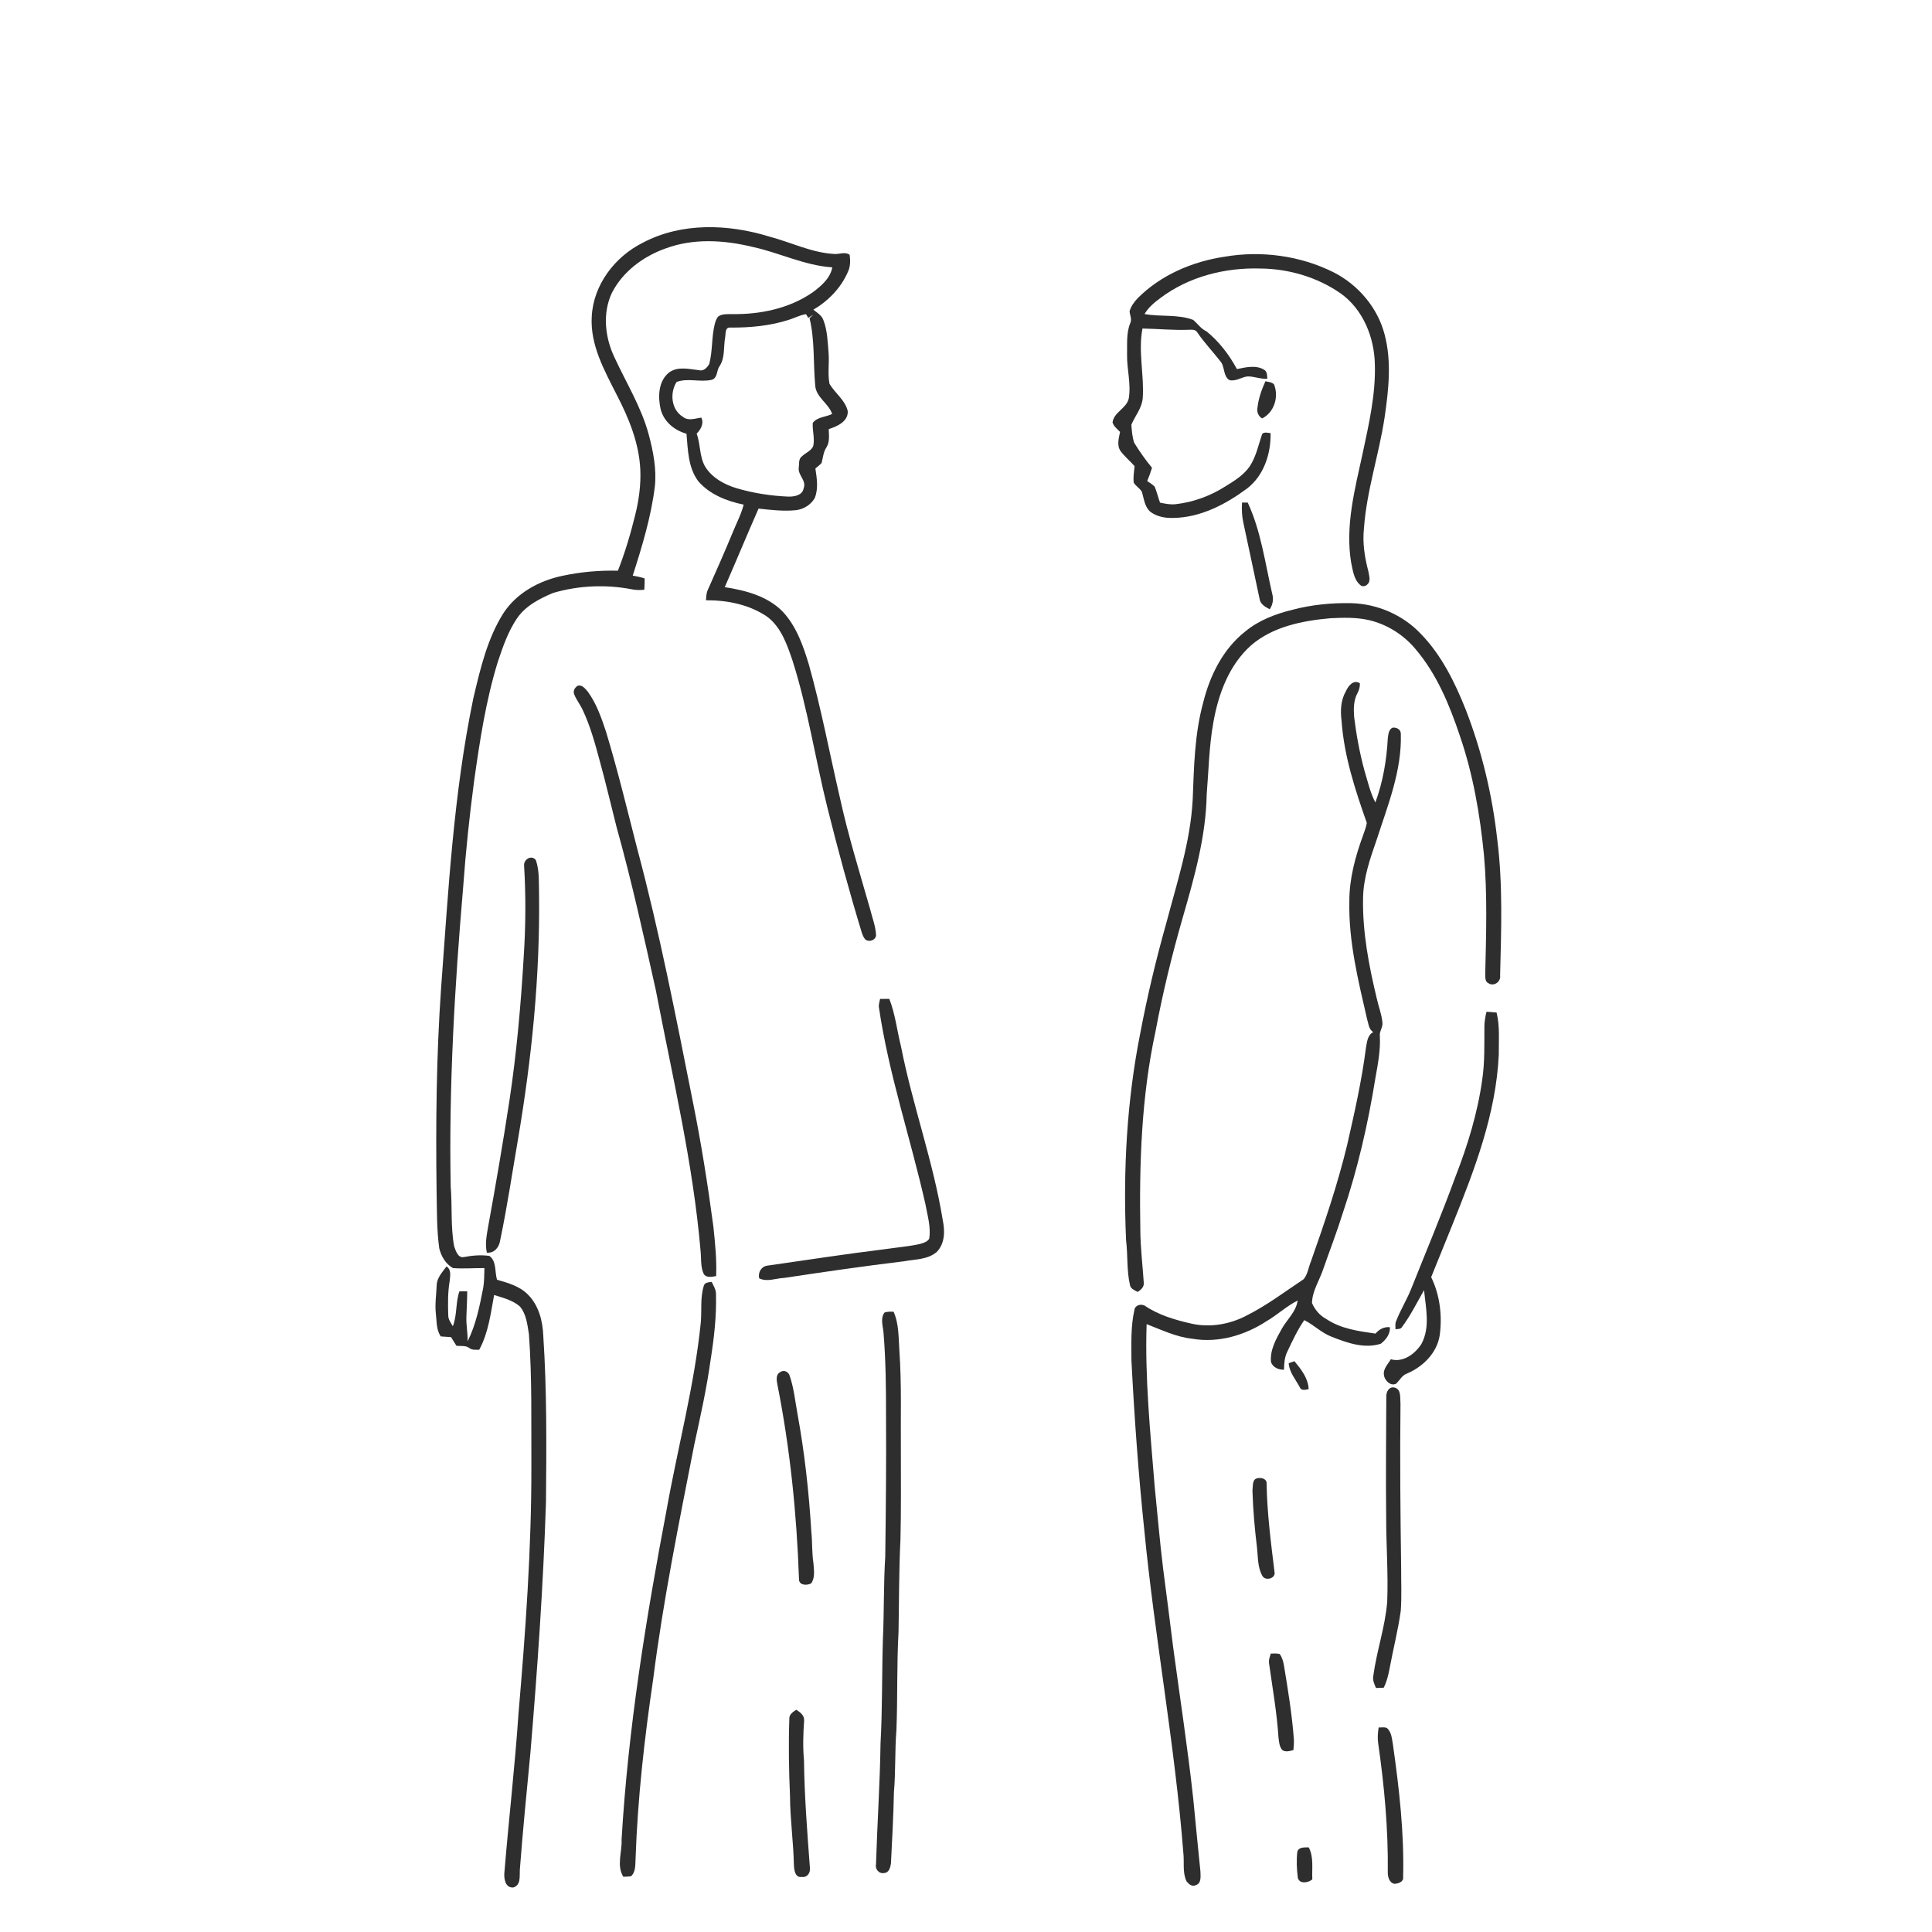 <ns0:svg xmlns:ns0="http://www.w3.org/2000/svg" width="1024pt" height="1024pt" viewBox="0 0 1024 1024" version="1.1">
<ns0:g id="#ffffffff">
<ns0:path fill="#ffffff" opacity="0" d=" M 0.00 0.00 L 1024.00 0.00 L 1024.00 1024.00 L 0.00 1024.00 L 0.00 0.00 M 340.70 128.65 C 325.85 136.05 314.37 151.10 313.63 167.99 C 312.80 182.88 320.31 196.28 326.80 209.12 C 333.27 221.51 338.73 234.84 339.38 248.96 C 339.73 257.04 338.61 265.12 336.67 272.96 C 334.21 282.97 331.27 292.88 327.51 302.48 C 317.61 302.24 307.70 303.14 298.02 305.21 C 285.73 307.80 273.89 314.24 266.87 324.91 C 258.23 338.57 254.55 354.55 250.88 370.09 C 240.38 420.63 237.61 472.31 233.79 523.65 C 231.27 559.71 230.92 595.87 231.41 632.01 C 231.60 641.87 231.46 651.78 232.81 661.58 C 233.78 665.78 236.25 669.98 240.10 672.12 C 245.64 672.53 251.20 672.08 256.76 672.12 C 256.62 675.59 256.71 679.09 256.13 682.53 C 254.21 692.23 252.31 702.06 247.82 710.96 C 248.01 706.62 247.00 702.34 247.20 698.00 C 247.34 693.48 247.62 688.96 247.64 684.43 C 246.61 684.43 244.54 684.42 243.51 684.41 C 241.41 690.40 242.35 696.99 240.02 702.93 C 238.95 701.11 237.52 699.31 237.58 697.10 C 237.39 691.07 237.31 684.98 238.33 679.02 C 238.57 676.33 239.35 672.98 236.67 671.23 C 234.50 674.19 231.63 677.17 231.46 681.06 C 231.27 686.04 230.48 691.03 230.99 696.03 C 231.52 700.18 231.13 704.70 233.62 708.33 C 235.43 708.46 237.25 708.59 239.06 708.71 C 239.99 710.23 240.94 711.76 241.91 713.27 C 244.20 713.58 246.77 712.99 248.75 714.47 C 250.24 715.68 252.20 715.34 253.99 715.41 C 258.84 706.49 260.09 696.22 261.89 686.37 C 266.61 687.87 271.72 689.11 275.54 692.45 C 278.96 696.44 279.49 702.01 280.33 707.01 C 282.05 730.29 281.52 753.66 281.64 776.99 C 281.73 820.87 278.54 864.65 274.81 908.33 C 272.91 936.27 269.67 964.10 267.38 992.00 C 266.98 995.26 267.55 1000.62 271.97 1000.42 C 276.21 999.27 275.32 994.38 275.52 991.06 C 277.09 970.35 279.15 949.67 281.13 928.99 C 284.84 884.72 287.96 840.40 289.38 796.00 C 289.64 766.65 289.88 737.26 287.95 707.97 C 287.67 700.11 285.52 691.88 279.83 686.16 C 275.46 681.70 269.26 679.97 263.44 678.29 C 262.14 674.14 263.31 668.49 259.38 665.66 C 254.91 665.02 250.29 665.42 245.87 666.26 C 242.73 666.93 241.55 662.93 240.72 660.62 C 238.77 650.20 239.77 639.51 238.88 628.99 C 237.86 575.92 240.97 522.88 245.50 470.04 C 246.85 451.29 248.81 432.60 251.29 413.97 C 254.28 392.72 257.50 371.38 263.84 350.83 C 266.48 342.92 269.24 334.88 273.91 327.90 C 278.42 321.17 285.89 317.32 293.15 314.27 C 306.67 310.31 321.16 309.67 334.99 312.37 C 337.13 312.79 339.33 312.79 341.50 312.58 C 341.63 310.57 341.70 308.56 341.67 306.56 C 339.60 305.91 337.48 305.47 335.36 305.08 C 340.32 289.67 345.07 274.04 347.08 257.91 C 348.08 248.59 346.22 239.24 343.83 230.27 C 339.92 215.80 331.94 202.97 325.71 189.47 C 320.66 178.96 319.23 166.05 324.29 155.29 C 330.06 143.94 340.98 135.85 352.81 131.67 C 367.61 126.18 383.96 127.21 399.05 130.91 C 413.22 133.98 426.49 140.75 441.13 141.70 C 440.11 147.47 435.29 151.54 430.84 154.88 C 418.41 163.53 402.88 166.73 387.93 166.48 C 385.51 166.57 382.85 166.24 380.75 167.70 C 379.69 168.74 379.29 170.23 378.87 171.60 C 377.09 178.58 377.75 185.93 375.93 192.90 C 374.87 194.78 372.91 196.90 370.51 196.21 C 365.22 195.64 359.13 193.97 354.49 197.53 C 348.90 202.10 348.66 210.36 350.15 216.86 C 351.80 223.46 357.46 228.14 363.85 229.87 C 364.60 238.44 364.70 247.73 370.03 254.97 C 376.09 262.07 385.21 265.63 394.15 267.46 C 392.93 272.38 390.54 276.88 388.63 281.54 C 384.29 292.04 379.72 302.45 375.08 312.82 C 374.34 314.49 374.34 316.35 374.17 318.15 C 385.59 318.08 397.40 320.45 406.90 327.07 C 414.10 332.69 417.17 341.67 420.01 350.00 C 428.18 375.59 432.10 402.24 438.59 428.26 C 444.11 450.35 450.07 472.33 456.71 494.12 C 457.19 495.56 457.72 497.08 458.88 498.15 C 460.87 499.34 463.87 498.37 464.33 495.93 C 464.19 491.04 462.30 486.45 461.15 481.75 C 455.59 462.26 449.56 442.87 445.22 423.06 C 439.74 399.45 435.27 375.60 428.73 352.25 C 425.70 342.26 422.13 331.93 414.85 324.18 C 406.82 315.93 395.14 312.91 384.13 311.20 C 390.20 297.37 395.95 283.39 402.05 269.57 C 408.65 270.29 415.32 271.08 421.96 270.39 C 426.00 269.90 429.83 267.51 431.84 263.96 C 433.85 258.95 432.94 253.47 432.17 248.31 C 433.29 247.37 434.49 246.48 435.47 245.37 C 436.20 242.55 436.40 239.55 438.07 237.05 C 439.89 234.15 439.31 230.66 439.25 227.43 C 443.67 226.00 449.48 223.53 449.34 218.01 C 448.07 212.03 442.53 208.46 439.64 203.38 C 438.63 198.09 439.58 192.64 439.18 187.28 C 438.66 181.31 438.59 175.15 436.35 169.50 C 435.41 167.06 433.06 165.70 431.10 164.16 C 438.96 159.52 445.72 152.64 449.36 144.19 C 450.76 141.38 450.77 138.12 450.34 135.08 C 447.97 133.21 444.72 134.91 441.98 134.60 C 430.01 133.89 419.10 128.37 407.65 125.36 C 385.94 118.69 361.22 117.79 340.70 128.65 M 648.95 136.08 C 631.96 138.63 615.27 145.75 603.02 158.02 C 601.14 160.02 599.43 162.31 598.70 164.99 C 598.84 167.08 600.08 169.22 599.06 171.26 C 596.89 176.57 597.50 182.39 597.37 187.99 C 597.23 195.76 599.60 203.53 598.25 211.28 C 596.97 216.57 590.38 218.42 589.67 223.89 C 590.30 226.02 592.18 227.38 593.65 228.93 C 593.01 232.28 591.80 236.04 593.96 239.14 C 596.15 242.01 598.94 244.36 601.35 247.05 C 601.07 249.97 600.53 252.93 600.91 255.87 C 602.07 257.67 604.08 258.76 605.18 260.60 C 606.34 264.26 606.62 268.62 609.74 271.28 C 613.21 273.89 617.73 274.67 621.99 274.52 C 636.38 274.26 649.62 267.34 660.94 258.94 C 669.88 252.12 673.64 240.49 673.44 229.58 C 671.97 229.44 670.27 228.83 669.02 229.92 C 666.99 235.75 665.81 242.01 662.34 247.23 C 659.13 251.82 654.32 254.83 649.63 257.69 C 641.63 262.84 632.46 266.20 623.00 267.24 C 620.24 267.54 617.51 266.95 614.84 266.41 C 613.80 263.61 613.15 260.69 612.01 257.95 C 610.86 256.73 609.38 255.91 608.04 254.96 C 608.99 252.66 609.87 250.33 610.59 247.94 C 607.13 243.75 603.99 239.31 601.15 234.68 C 600.11 231.62 599.87 228.30 599.65 225.08 C 601.65 220.38 605.29 216.23 605.68 210.92 C 606.50 198.64 603.18 186.37 605.54 174.13 C 613.72 174.26 621.89 175.11 630.09 174.78 C 631.71 174.73 633.77 174.54 634.66 176.28 C 638.29 181.59 642.72 186.26 646.68 191.31 C 649.38 194.20 648.06 199.18 651.59 201.45 C 654.92 202.29 657.82 199.99 661.00 199.53 C 664.62 199.35 668.07 201.04 671.72 200.74 C 671.54 199.07 671.74 197.00 670.07 196.00 C 665.71 193.32 660.27 194.65 655.60 195.63 C 651.51 188.06 646.17 181.03 639.46 175.62 C 636.51 174.28 634.77 171.54 632.38 169.54 C 624.13 166.43 615.16 168.04 606.63 166.44 C 608.68 162.96 611.78 160.34 614.99 157.99 C 630.05 146.61 649.29 141.76 667.99 142.32 C 683.02 142.45 698.13 146.87 710.51 155.47 C 722.43 163.91 728.40 178.74 728.70 193.01 C 729.20 209.03 725.54 224.75 722.23 240.31 C 718.14 259.15 712.97 278.44 716.08 297.85 C 717.02 302.09 717.44 307.04 720.95 310.06 C 721.94 311.09 723.83 310.80 724.71 309.75 C 726.73 308.05 725.60 305.13 725.29 302.94 C 723.31 295.48 722.08 287.69 722.93 279.97 C 724.36 259.95 730.94 240.80 733.90 221.02 C 735.99 206.62 737.66 191.66 733.90 177.39 C 730.23 163.08 719.85 150.91 706.74 144.28 C 689.01 135.45 668.43 132.73 648.95 136.08 M 666.50 216.00 C 666.02 218.33 666.90 220.54 668.96 221.78 C 675.43 218.51 677.89 210.29 675.27 203.73 C 674.06 202.49 672.27 202.43 670.69 202.08 C 668.70 206.50 667.03 211.15 666.50 216.00 M 658.31 266.36 C 658.07 269.91 658.22 273.50 658.99 276.99 C 661.83 290.52 664.83 304.02 667.63 317.55 C 668.08 320.34 670.73 321.74 672.99 322.92 C 674.64 320.46 675.12 317.51 674.29 314.67 C 670.53 298.46 668.39 281.59 661.32 266.37 C 660.31 266.36 659.31 266.36 658.31 266.36 M 685.06 323.18 C 676.03 325.39 667.04 328.80 659.83 334.84 C 648.11 344.13 641.23 358.18 637.70 372.45 C 633.11 389.21 632.83 406.69 632.15 423.93 C 630.94 446.24 623.87 467.59 618.22 489.04 C 612.82 508.21 608.16 527.58 604.46 547.14 C 597.20 583.37 595.22 620.49 596.84 657.36 C 597.83 665.25 597.11 673.32 598.91 681.11 C 599.30 683.18 601.38 683.87 603.02 684.75 C 604.67 683.64 606.39 682.19 606.23 679.99 C 605.62 670.68 604.46 661.38 604.40 652.03 C 603.80 616.78 604.95 581.26 612.44 546.70 C 616.23 526.41 621.11 506.33 626.83 486.50 C 632.99 465.09 639.20 443.37 639.58 420.92 C 640.63 408.23 640.83 395.44 643.11 382.87 C 645.76 367.84 651.41 352.47 663.07 342.07 C 674.62 332.10 690.23 329.01 705.01 327.69 C 711.86 327.35 718.84 327.12 725.57 328.67 C 735.12 330.90 743.82 336.37 750.12 343.87 C 761.53 357.21 768.31 373.71 773.82 390.19 C 780.77 410.45 784.41 431.67 786.51 452.94 C 788.40 473.92 787.69 495.04 787.21 516.07 C 787.32 517.83 786.91 520.25 788.91 521.13 C 791.70 523.03 795.61 520.37 795.09 517.05 C 795.68 493.06 796.60 468.94 793.59 445.07 C 790.97 421.50 785.46 398.23 776.87 376.12 C 771.11 361.63 764.03 347.23 753.06 335.94 C 743.54 325.86 729.86 320.00 716.04 319.69 C 705.62 319.48 695.15 320.53 685.06 323.18 M 713.37 366.33 C 710.61 371.06 710.36 376.72 711.06 382.03 C 712.35 400.70 718.26 418.62 724.44 436.16 C 724.11 438.34 723.24 440.39 722.55 442.48 C 718.37 453.85 715.10 465.80 715.18 478.00 C 714.76 498.97 719.83 519.51 724.50 539.81 C 725.30 542.32 725.35 545.53 727.88 547.03 C 724.82 548.56 724.55 552.23 724.00 555.22 C 721.79 572.66 717.89 589.83 713.99 606.96 C 708.92 627.95 701.94 648.42 694.76 668.76 C 693.50 671.81 693.13 675.43 690.97 677.99 C 681.12 684.53 671.64 691.76 661.05 697.09 C 652.01 701.94 641.30 703.82 631.24 701.50 C 622.70 699.55 614.04 697.00 606.73 692.03 C 604.69 690.90 601.51 691.80 601.24 694.39 C 599.28 703.10 599.66 712.13 599.68 721.00 C 601.23 751.07 603.37 781.13 606.51 811.09 C 612.05 868.22 622.74 924.76 627.19 982.01 C 627.78 987.02 626.63 992.40 628.89 997.13 C 630.00 998.54 631.85 1000.24 633.76 999.16 C 636.86 998.31 636.30 994.47 636.26 991.99 C 634.89 979.09 633.73 966.17 632.43 953.26 C 629.52 926.50 625.40 899.90 621.82 873.23 C 620.04 859.21 618.31 845.18 616.45 831.17 C 614.67 816.75 613.48 802.26 612.00 787.81 C 609.70 759.21 606.78 730.55 607.73 701.82 C 615.66 704.85 623.45 708.68 632.01 709.57 C 645.71 711.92 659.78 707.77 671.26 700.27 C 677.00 696.97 681.83 692.28 687.77 689.32 C 686.98 695.27 682.13 699.34 679.33 704.36 C 676.33 709.71 673.03 715.57 673.65 721.93 C 674.69 724.83 677.67 726.03 680.55 725.99 C 680.63 722.70 680.80 719.35 682.32 716.37 C 685.02 710.66 687.68 704.90 691.29 699.70 C 696.30 702.17 700.29 706.33 705.54 708.40 C 713.79 711.66 722.97 715.04 731.85 712.21 C 734.59 710.09 736.89 707.10 736.69 703.46 C 733.62 703.09 730.97 704.57 729.04 706.84 C 720.04 705.54 710.59 704.29 702.89 699.05 C 699.47 697.23 696.92 694.15 695.38 690.64 C 695.51 684.32 699.24 678.83 701.22 672.99 C 704.71 662.95 708.56 653.04 711.72 642.89 C 719.59 619.63 725.10 595.61 728.99 571.38 C 730.30 564.04 731.74 556.63 731.35 549.14 C 731.01 546.62 733.02 544.52 732.72 542.01 C 732.33 537.56 730.60 533.37 729.67 529.03 C 725.51 511.67 722.10 493.92 722.45 476.00 C 722.61 465.24 726.22 454.96 729.72 444.91 C 735.59 426.74 743.05 408.44 742.47 389.00 C 742.52 386.61 740.22 385.41 738.09 385.68 C 735.99 386.63 735.88 389.23 735.57 391.21 C 734.96 402.80 733.00 414.41 728.97 425.32 C 726.19 420.02 724.94 414.14 723.19 408.47 C 720.68 399.14 718.89 389.61 717.72 380.03 C 717.40 375.77 717.39 371.22 719.48 367.38 C 720.38 365.78 720.84 363.98 720.77 362.15 C 717.40 359.98 714.61 363.51 713.37 366.33 M 304.26 367.79 C 305.37 370.81 307.47 373.34 308.83 376.26 C 312.89 384.87 315.41 394.10 317.87 403.27 C 321.07 414.83 323.77 426.52 326.74 438.15 C 334.73 466.74 341.13 495.74 347.58 524.71 C 356.37 570.65 367.34 616.33 371.32 663.03 C 371.73 667.03 371.24 671.33 372.93 675.09 C 374.26 677.47 377.37 676.72 379.57 676.36 C 379.93 667.53 379.01 658.74 378.09 649.97 C 375.11 627.62 371.56 605.35 367.09 583.26 C 358.23 538.70 349.57 494.06 337.83 450.16 C 332.46 429.31 327.45 408.35 321.18 387.75 C 318.74 380.38 316.12 372.86 311.50 366.53 C 310.12 365.00 308.49 362.71 306.13 363.49 C 304.70 364.45 303.70 366.01 304.26 367.79 M 277.79 458.99 C 278.76 474.97 278.63 491.04 277.58 507.02 C 276.09 532.43 273.84 557.81 270.06 583.00 C 266.63 605.53 262.76 627.99 258.68 650.42 C 257.91 654.87 257.02 659.42 258.04 663.92 C 262.09 664.35 264.66 660.92 265.13 657.26 C 268.84 639.56 271.47 621.66 274.55 603.85 C 281.82 560.97 286.25 517.53 285.71 474.00 C 285.53 467.94 286.02 461.68 284.01 455.85 C 281.64 452.84 277.35 455.59 277.79 458.99 M 466.47 529.44 C 466.21 530.89 465.63 532.36 465.84 533.87 C 471.02 569.34 482.65 603.39 490.50 638.28 C 491.59 644.30 493.49 650.40 492.49 656.58 C 491.45 658.26 489.35 658.81 487.58 659.34 C 481.57 660.66 475.42 661.15 469.34 662.05 C 448.52 664.59 427.79 667.81 407.03 670.77 C 403.59 671.07 401.67 674.29 402.36 677.52 C 406.57 679.65 411.20 677.48 415.60 677.32 C 436.75 674.14 457.92 671.07 479.16 668.50 C 485.02 667.41 491.72 667.68 496.49 663.55 C 500.80 659.20 500.89 652.57 499.72 646.93 C 494.65 615.61 483.62 585.66 477.53 554.56 C 475.42 546.19 474.53 537.50 471.35 529.43 C 469.72 529.40 468.09 529.40 466.47 529.44 M 787.87 536.26 C 787.28 538.81 786.75 541.41 786.76 544.04 C 786.68 553.46 787.02 562.94 785.60 572.29 C 783.17 589.90 777.90 607.00 771.47 623.54 C 764.10 643.75 755.74 663.57 747.78 683.55 C 745.47 689.19 742.23 694.39 740.03 700.08 C 739.36 701.47 739.63 703.03 739.63 704.53 C 740.87 704.34 742.44 704.61 743.13 703.28 C 747.67 697.21 751.01 690.36 754.78 683.81 C 755.70 693.25 758.15 703.50 753.38 712.34 C 750.01 717.59 743.69 722.30 737.16 720.44 C 735.63 723.09 732.89 725.61 733.55 728.95 C 733.91 731.76 737.20 734.98 740.11 733.30 C 741.92 731.44 743.18 728.88 745.79 727.98 C 754.21 724.38 761.60 717.13 763.07 707.79 C 764.50 697.38 763.18 686.41 758.55 676.91 C 762.30 667.55 766.10 658.21 769.91 648.87 C 781.51 620.05 792.94 590.39 794.38 559.00 C 794.33 551.56 795.02 543.98 793.22 536.68 C 791.43 536.49 789.64 536.35 787.87 536.26 M 372.95 681.77 C 371.06 688.00 372.03 694.62 371.43 701.02 C 368.04 734.46 359.25 767.01 353.35 800.03 C 342.36 857.89 332.91 916.19 329.45 975.03 C 329.80 981.55 326.65 988.73 330.37 994.72 C 331.72 994.66 333.08 994.67 334.43 994.48 C 337.08 992.07 336.66 988.21 336.87 984.98 C 337.97 953.12 341.56 921.40 346.21 889.88 C 351.49 848.26 359.88 807.13 367.92 765.98 C 371.16 751.04 374.52 736.11 376.61 720.96 C 378.44 709.39 379.82 697.69 379.48 685.95 C 379.56 683.56 378.18 681.52 377.22 679.43 C 375.50 679.66 373.36 679.65 372.95 681.77 M 468.76 695.72 C 466.49 698.87 468.02 702.94 468.29 706.47 C 469.48 720.94 469.63 735.48 469.61 750.00 C 469.78 775.00 469.53 800.01 469.20 825.01 C 468.28 839.67 468.63 854.38 467.95 869.05 C 467.39 887.36 467.72 905.70 466.70 923.99 C 466.40 945.37 464.95 966.69 464.30 988.06 C 463.67 990.72 466.03 993.38 468.78 992.72 C 471.24 992.54 471.95 989.61 472.23 987.60 C 472.83 975.07 473.56 962.54 473.79 950.00 C 474.76 939.02 474.24 927.98 475.12 917.00 C 475.81 899.67 475.26 882.31 476.24 865.00 C 476.54 848.66 476.44 832.31 477.26 816.00 C 477.65 800.33 477.46 784.66 477.48 769.00 C 477.31 751.34 477.94 733.66 476.70 716.03 C 476.22 709.06 476.52 701.73 473.61 695.22 C 471.98 695.24 470.29 695.09 468.76 695.72 M 683.03 722.53 C 683.36 727.32 686.69 731.13 688.89 735.21 C 689.62 737.32 691.99 736.57 693.62 736.28 C 693.35 730.41 689.63 725.78 686.08 721.46 C 685.32 721.72 683.80 722.26 683.03 722.53 M 413.47 727.31 C 411.20 728.41 411.56 731.52 411.99 733.61 C 418.75 767.60 422.26 802.17 423.48 836.78 C 423.29 840.32 427.65 840.49 429.97 839.20 C 432.16 836.03 431.36 832.02 431.13 828.45 C 430.29 822.93 430.60 817.33 430.02 811.79 C 428.75 790.77 426.43 769.79 422.63 749.06 C 421.43 742.45 420.75 735.67 418.58 729.28 C 417.99 727.08 415.40 725.75 413.47 727.31 M 734.77 740.03 C 734.70 761.35 734.45 782.67 734.70 804.00 C 734.68 819.00 735.85 833.99 735.25 849.00 C 734.17 862.28 729.68 874.97 727.89 888.15 C 727.39 890.43 728.42 892.62 729.31 894.67 C 730.67 894.62 732.03 894.58 733.40 894.52 C 734.96 891.44 735.79 888.07 736.44 884.71 C 738.33 874.41 740.96 864.26 742.42 853.89 C 743.00 846.27 742.60 838.63 742.64 831.00 C 742.23 801.99 741.96 772.98 742.29 743.97 C 742.01 741.01 742.84 736.13 738.94 735.40 C 736.19 734.87 734.75 737.69 734.77 740.03 M 666.50 783.50 C 663.55 783.95 664.17 787.74 663.82 789.93 C 664.13 800.08 665.01 810.23 666.24 820.31 C 666.81 825.25 666.50 830.59 668.99 835.06 C 670.37 838.20 676.42 836.74 675.50 833.05 C 673.61 817.52 671.58 801.95 671.33 786.29 C 671.45 783.76 668.48 783.00 666.50 783.50 M 673.55 876.42 C 673.00 878.20 672.27 880.02 672.68 881.93 C 674.47 894.86 676.78 907.73 677.61 920.77 C 677.92 923.07 678.01 925.66 679.60 927.52 C 681.41 928.83 683.58 928.07 685.54 927.57 C 685.71 925.72 685.87 923.86 685.79 922.01 C 684.81 908.79 682.67 895.71 680.51 882.64 C 680.14 880.51 679.53 878.37 678.22 876.62 C 676.68 876.27 675.10 876.40 673.55 876.42 M 418.36 911.18 C 417.89 924.77 418.13 938.39 418.72 951.97 C 418.78 964.26 420.56 976.46 420.79 988.74 C 420.95 991.30 421.47 995.41 425.00 994.80 C 427.81 995.29 429.57 992.65 429.28 990.09 C 427.85 971.08 426.37 952.07 426.13 932.99 C 425.47 925.99 425.72 918.95 426.20 911.95 C 426.37 909.20 424.11 907.48 422.03 906.21 C 420.24 907.37 418.14 908.73 418.36 911.18 M 730.71 915.60 C 730.28 918.32 730.06 921.10 730.45 923.86 C 733.70 946.42 735.81 969.21 735.56 992.01 C 735.48 994.55 736.17 997.82 739.07 998.47 C 741.11 998.33 744.02 997.49 743.69 994.90 C 744.29 971.48 741.60 948.12 738.33 924.97 C 737.74 921.85 737.68 918.18 735.13 915.92 C 733.78 915.21 732.16 915.69 730.71 915.60 M 687.61 981.49 C 687.08 986.05 687.30 990.74 687.88 995.29 C 688.78 998.76 693.42 997.93 695.56 996.11 C 695.26 990.45 696.41 984.38 693.68 979.17 C 691.52 979.20 688.31 978.82 687.61 981.49 Z" />
<ns0:path fill="#ffffff" opacity="0" d=" M 418.40 169.41 C 421.34 168.48 424.12 166.96 427.20 166.52 C 427.49 167.00 428.09 167.98 428.39 168.47 C 429.28 167.90 430.20 167.34 431.10 166.77 C 430.42 167.39 429.74 168.01 429.07 168.63 C 431.91 180.28 430.99 192.35 432.07 204.18 C 432.41 210.60 439.18 213.69 441.06 219.43 C 437.70 221.04 433.11 220.99 430.78 224.14 C 430.51 228.22 431.92 232.31 431.05 236.37 C 429.95 239.05 426.89 240.01 424.94 241.95 C 423.11 243.34 423.67 245.97 423.35 247.97 C 422.85 251.88 427.60 254.76 425.95 258.77 C 425.33 262.52 421.19 263.23 418.04 263.22 C 408.64 262.84 399.26 261.40 390.24 258.72 C 383.72 256.71 377.27 253.17 373.66 247.17 C 370.66 241.85 371.33 235.45 369.25 229.83 C 371.47 227.54 373.21 224.54 371.73 221.35 C 368.47 221.72 364.84 223.31 361.96 220.93 C 355.74 217.16 354.93 208.31 358.58 202.47 C 364.48 200.18 371.22 202.77 377.37 201.28 C 380.41 200.20 379.75 196.44 381.31 194.17 C 384.43 189.63 383.39 183.85 384.37 178.68 C 384.68 176.91 384.23 173.45 386.93 173.62 C 397.54 173.70 408.27 172.74 418.40 169.41 Z" />
</ns0:g>
<ns0:g id="#2e2e2eff">
<ns0:path fill="#2e2e2e" opacity="1.00" d=" M 340.70 128.65 C 361.22 117.79 385.94 118.69 407.65 125.36 C 419.10 128.37 430.01 133.89 441.98 134.60 C 444.72 134.91 447.97 133.21 450.34 135.08 C 450.77 138.12 450.76 141.38 449.36 144.19 C 445.72 152.64 438.96 159.52 431.10 164.16 C 433.06 165.70 435.41 167.06 436.35 169.50 C 438.59 175.15 438.66 181.31 439.18 187.28 C 439.58 192.64 438.63 198.09 439.64 203.38 C 442.53 208.46 448.07 212.03 449.34 218.01 C 449.48 223.53 443.67 226.00 439.25 227.43 C 439.31 230.66 439.89 234.15 438.07 237.05 C 436.40 239.55 436.20 242.55 435.47 245.37 C 434.49 246.48 433.29 247.37 432.17 248.31 C 432.94 253.47 433.85 258.95 431.84 263.96 C 429.83 267.51 426.00 269.90 421.96 270.39 C 415.32 271.08 408.65 270.29 402.05 269.57 C 395.95 283.39 390.20 297.37 384.13 311.20 C 395.14 312.91 406.82 315.93 414.85 324.18 C 422.13 331.93 425.70 342.26 428.73 352.25 C 435.27 375.60 439.74 399.45 445.22 423.06 C 449.56 442.87 455.59 462.26 461.15 481.75 C 462.30 486.45 464.19 491.04 464.33 495.93 C 463.87 498.37 460.87 499.34 458.88 498.15 C 457.72 497.08 457.19 495.56 456.71 494.12 C 450.07 472.33 444.11 450.35 438.59 428.26 C 432.10 402.24 428.18 375.59 420.01 350.00 C 417.17 341.67 414.10 332.69 406.90 327.07 C 397.40 320.45 385.59 318.08 374.17 318.15 C 374.34 316.35 374.34 314.49 375.08 312.82 C 379.72 302.45 384.29 292.04 388.63 281.54 C 390.54 276.88 392.93 272.38 394.15 267.46 C 385.21 265.63 376.09 262.07 370.03 254.97 C 364.70 247.73 364.60 238.44 363.85 229.87 C 357.46 228.14 351.80 223.46 350.15 216.86 C 348.66 210.36 348.90 202.10 354.49 197.53 C 359.13 193.97 365.22 195.64 370.51 196.21 C 372.91 196.90 374.87 194.78 375.93 192.90 C 377.75 185.93 377.09 178.58 378.87 171.60 C 379.29 170.23 379.69 168.74 380.75 167.70 C 382.85 166.24 385.51 166.57 387.93 166.48 C 402.88 166.73 418.41 163.53 430.84 154.88 C 435.29 151.54 440.11 147.47 441.13 141.70 C 426.49 140.75 413.22 133.98 399.05 130.91 C 383.96 127.21 367.61 126.18 352.81 131.67 C 340.98 135.85 330.06 143.94 324.29 155.29 C 319.23 166.05 320.66 178.96 325.71 189.47 C 331.94 202.97 339.92 215.80 343.83 230.27 C 346.22 239.24 348.08 248.59 347.08 257.91 C 345.07 274.04 340.32 289.67 335.36 305.08 C 337.48 305.47 339.60 305.91 341.67 306.56 C 341.70 308.56 341.63 310.57 341.50 312.58 C 339.33 312.79 337.13 312.79 334.99 312.37 C 321.16 309.67 306.67 310.31 293.15 314.27 C 285.89 317.32 278.42 321.17 273.91 327.90 C 269.24 334.88 266.48 342.92 263.84 350.83 C 257.50 371.38 254.28 392.72 251.29 413.97 C 248.81 432.60 246.85 451.29 245.50 470.04 C 240.97 522.88 237.86 575.92 238.88 628.99 C 239.77 639.51 238.77 650.20 240.72 660.62 C 241.55 662.93 242.73 666.93 245.87 666.26 C 250.29 665.42 254.91 665.02 259.38 665.66 C 263.31 668.49 262.14 674.14 263.44 678.29 C 269.26 679.97 275.46 681.70 279.83 686.16 C 285.52 691.88 287.67 700.11 287.95 707.97 C 289.88 737.26 289.64 766.65 289.38 796.00 C 287.96 840.40 284.84 884.72 281.13 928.99 C 279.15 949.67 277.09 970.35 275.52 991.06 C 275.32 994.38 276.21 999.27 271.97 1000.42 C 267.55 1000.62 266.98 995.26 267.38 992.00 C 269.67 964.10 272.91 936.27 274.81 908.33 C 278.54 864.65 281.73 820.87 281.64 776.99 C 281.52 753.66 282.05 730.29 280.33 707.01 C 279.49 702.01 278.96 696.44 275.54 692.45 C 271.72 689.11 266.61 687.87 261.89 686.37 C 260.09 696.22 258.84 706.49 253.99 715.41 C 252.20 715.34 250.24 715.68 248.75 714.47 C 246.77 712.99 244.20 713.58 241.91 713.27 C 240.94 711.76 239.99 710.23 239.06 708.71 C 237.25 708.59 235.43 708.46 233.62 708.33 C 231.13 704.70 231.52 700.18 230.99 696.03 C 230.48 691.03 231.27 686.04 231.46 681.06 C 231.63 677.17 234.50 674.19 236.67 671.23 C 239.35 672.98 238.57 676.33 238.33 679.02 C 237.31 684.98 237.39 691.07 237.58 697.10 C 237.52 699.31 238.95 701.11 240.02 702.93 C 242.35 696.99 241.41 690.40 243.51 684.41 C 244.54 684.42 246.61 684.43 247.64 684.43 C 247.62 688.96 247.34 693.48 247.20 698.00 C 247.00 702.34 248.01 706.62 247.82 710.96 C 252.31 702.06 254.21 692.23 256.13 682.53 C 256.71 679.09 256.62 675.59 256.76 672.12 C 251.20 672.08 245.64 672.53 240.10 672.12 C 236.25 669.98 233.78 665.78 232.81 661.58 C 231.46 651.78 231.60 641.87 231.41 632.01 C 230.92 595.87 231.27 559.71 233.79 523.65 C 237.61 472.31 240.38 420.63 250.88 370.09 C 254.55 354.55 258.23 338.57 266.87 324.91 C 273.89 314.24 285.73 307.80 298.02 305.21 C 307.70 303.14 317.61 302.24 327.51 302.48 C 331.27 292.88 334.21 282.97 336.67 272.96 C 338.61 265.12 339.73 257.04 339.38 248.96 C 338.73 234.84 333.27 221.51 326.80 209.12 C 320.31 196.28 312.80 182.88 313.63 167.99 C 314.37 151.10 325.85 136.05 340.70 128.65 M 418.40 169.41 C 408.27 172.74 397.54 173.70 386.93 173.62 C 384.23 173.45 384.68 176.91 384.37 178.68 C 383.39 183.85 384.43 189.63 381.31 194.17 C 379.75 196.44 380.41 200.20 377.37 201.28 C 371.22 202.77 364.48 200.18 358.58 202.47 C 354.93 208.31 355.74 217.16 361.96 220.93 C 364.84 223.31 368.47 221.72 371.73 221.35 C 373.21 224.54 371.47 227.54 369.25 229.83 C 371.33 235.45 370.66 241.85 373.66 247.17 C 377.27 253.17 383.72 256.71 390.24 258.72 C 399.26 261.40 408.64 262.84 418.04 263.22 C 421.19 263.23 425.33 262.52 425.95 258.77 C 427.60 254.76 422.85 251.88 423.35 247.97 C 423.67 245.97 423.11 243.34 424.94 241.95 C 426.89 240.01 429.95 239.05 431.05 236.37 C 431.92 232.31 430.51 228.22 430.78 224.14 C 433.11 220.99 437.70 221.04 441.06 219.43 C 439.18 213.69 432.41 210.60 432.07 204.18 C 430.99 192.35 431.91 180.28 429.07 168.63 C 429.74 168.01 430.42 167.39 431.10 166.77 C 430.20 167.34 429.28 167.90 428.39 168.47 C 428.09 167.98 427.49 167.00 427.20 166.52 C 424.12 166.96 421.34 168.48 418.40 169.41 Z" />
<ns0:path fill="#2e2e2e" opacity="1.00" d=" M 648.95 136.08 C 668.43 132.73 689.01 135.45 706.74 144.28 C 719.85 150.91 730.23 163.08 733.90 177.39 C 737.66 191.66 735.99 206.62 733.90 221.02 C 730.94 240.80 724.36 259.95 722.93 279.97 C 722.08 287.69 723.31 295.48 725.29 302.94 C 725.60 305.13 726.73 308.05 724.71 309.75 C 723.83 310.80 721.94 311.09 720.95 310.06 C 717.44 307.04 717.02 302.09 716.08 297.85 C 712.97 278.44 718.14 259.15 722.23 240.31 C 725.54 224.75 729.20 209.03 728.70 193.01 C 728.40 178.74 722.43 163.91 710.51 155.47 C 698.13 146.87 683.02 142.45 667.99 142.32 C 649.29 141.76 630.05 146.61 614.99 157.99 C 611.78 160.34 608.68 162.96 606.63 166.44 C 615.16 168.04 624.13 166.43 632.38 169.54 C 634.77 171.54 636.51 174.28 639.46 175.62 C 646.17 181.03 651.51 188.06 655.60 195.63 C 660.27 194.65 665.71 193.32 670.07 196.00 C 671.74 197.00 671.54 199.07 671.72 200.74 C 668.07 201.04 664.62 199.35 661.00 199.53 C 657.82 199.99 654.92 202.29 651.59 201.45 C 648.06 199.18 649.38 194.20 646.68 191.31 C 642.72 186.26 638.29 181.59 634.66 176.28 C 633.77 174.54 631.71 174.73 630.09 174.78 C 621.89 175.11 613.72 174.26 605.54 174.13 C 603.18 186.37 606.50 198.64 605.68 210.92 C 605.29 216.23 601.65 220.38 599.65 225.08 C 599.87 228.30 600.11 231.62 601.15 234.68 C 603.99 239.31 607.13 243.75 610.59 247.94 C 609.87 250.33 608.99 252.66 608.04 254.96 C 609.38 255.91 610.86 256.73 612.01 257.95 C 613.15 260.69 613.80 263.61 614.84 266.41 C 617.51 266.95 620.24 267.54 623.00 267.24 C 632.46 266.20 641.63 262.84 649.63 257.69 C 654.32 254.83 659.13 251.82 662.34 247.23 C 665.81 242.01 666.99 235.75 669.02 229.92 C 670.27 228.83 671.97 229.44 673.44 229.58 C 673.64 240.49 669.88 252.12 660.94 258.94 C 649.62 267.34 636.38 274.26 621.99 274.52 C 617.73 274.67 613.21 273.89 609.74 271.28 C 606.62 268.62 606.34 264.26 605.18 260.60 C 604.08 258.76 602.07 257.67 600.91 255.87 C 600.53 252.93 601.07 249.97 601.35 247.05 C 598.94 244.36 596.15 242.01 593.96 239.14 C 591.80 236.04 593.01 232.28 593.65 228.93 C 592.18 227.38 590.30 226.02 589.67 223.89 C 590.38 218.42 596.97 216.57 598.25 211.28 C 599.60 203.53 597.23 195.76 597.37 187.99 C 597.50 182.39 596.89 176.57 599.06 171.26 C 600.08 169.22 598.84 167.08 598.70 164.99 C 599.43 162.31 601.14 160.02 603.02 158.02 C 615.27 145.75 631.96 138.63 648.95 136.08 Z" />
<ns0:path fill="#2e2e2e" opacity="1.00" d=" M 666.50 216.00 C 667.03 211.15 668.70 206.50 670.69 202.08 C 672.27 202.43 674.06 202.49 675.27 203.73 C 677.89 210.29 675.43 218.51 668.96 221.78 C 666.90 220.54 666.02 218.33 666.50 216.00 Z" />
<ns0:path fill="#2e2e2e" opacity="1.00" d=" M 658.31 266.36 C 659.31 266.36 660.31 266.36 661.32 266.37 C 668.39 281.59 670.53 298.46 674.29 314.67 C 675.12 317.51 674.64 320.46 672.99 322.92 C 670.73 321.74 668.08 320.34 667.63 317.55 C 664.83 304.02 661.83 290.52 658.99 276.99 C 658.22 273.50 658.07 269.91 658.31 266.36 Z" />
<ns0:path fill="#2e2e2e" opacity="1.00" d=" M 685.06 323.18 C 695.15 320.53 705.62 319.48 716.04 319.69 C 729.86 320.00 743.54 325.86 753.06 335.94 C 764.03 347.23 771.11 361.63 776.87 376.12 C 785.46 398.23 790.97 421.50 793.59 445.07 C 796.60 468.94 795.68 493.06 795.09 517.05 C 795.61 520.37 791.70 523.03 788.91 521.13 C 786.91 520.25 787.32 517.83 787.21 516.07 C 787.69 495.04 788.40 473.92 786.51 452.94 C 784.41 431.67 780.77 410.45 773.82 390.19 C 768.31 373.71 761.53 357.21 750.12 343.87 C 743.82 336.37 735.12 330.90 725.57 328.67 C 718.84 327.12 711.86 327.35 705.01 327.69 C 690.23 329.01 674.62 332.10 663.07 342.07 C 651.41 352.47 645.76 367.84 643.11 382.87 C 640.83 395.44 640.63 408.23 639.58 420.92 C 639.20 443.37 632.99 465.09 626.83 486.50 C 621.11 506.33 616.23 526.41 612.44 546.70 C 604.95 581.26 603.80 616.78 604.40 652.03 C 604.46 661.38 605.62 670.68 606.23 679.99 C 606.39 682.19 604.67 683.64 603.02 684.75 C 601.38 683.87 599.30 683.18 598.91 681.11 C 597.11 673.32 597.83 665.25 596.84 657.36 C 595.22 620.49 597.20 583.37 604.46 547.14 C 608.16 527.58 612.82 508.21 618.22 489.04 C 623.87 467.59 630.94 446.24 632.15 423.93 C 632.83 406.69 633.11 389.21 637.70 372.45 C 641.23 358.18 648.11 344.13 659.83 334.84 C 667.04 328.80 676.03 325.39 685.06 323.18 Z" />
<ns0:path fill="#2e2e2e" opacity="1.00" d=" M 713.37 366.33 C 714.61 363.51 717.40 359.98 720.77 362.15 C 720.84 363.98 720.38 365.78 719.48 367.38 C 717.39 371.22 717.40 375.77 717.72 380.03 C 718.89 389.61 720.68 399.14 723.19 408.47 C 724.94 414.14 726.19 420.02 728.97 425.32 C 733.00 414.41 734.96 402.80 735.57 391.21 C 735.88 389.23 735.99 386.63 738.09 385.68 C 740.22 385.41 742.52 386.61 742.47 389.00 C 743.05 408.44 735.59 426.74 729.72 444.91 C 726.22 454.96 722.61 465.24 722.45 476.00 C 722.10 493.92 725.51 511.67 729.67 529.03 C 730.60 533.37 732.33 537.56 732.72 542.01 C 733.02 544.52 731.01 546.62 731.35 549.14 C 731.74 556.63 730.30 564.04 728.99 571.38 C 725.10 595.61 719.59 619.63 711.72 642.89 C 708.56 653.04 704.71 662.95 701.22 672.99 C 699.24 678.83 695.51 684.32 695.38 690.64 C 696.92 694.15 699.47 697.23 702.89 699.05 C 710.59 704.29 720.04 705.54 729.04 706.84 C 730.97 704.57 733.62 703.09 736.69 703.46 C 736.89 707.10 734.59 710.09 731.85 712.21 C 722.97 715.04 713.79 711.66 705.54 708.40 C 700.29 706.33 696.30 702.17 691.29 699.70 C 687.68 704.90 685.02 710.66 682.32 716.37 C 680.80 719.35 680.63 722.70 680.55 725.99 C 677.67 726.03 674.69 724.83 673.65 721.93 C 673.03 715.57 676.33 709.71 679.33 704.36 C 682.13 699.34 686.98 695.27 687.77 689.32 C 681.83 692.28 677.00 696.97 671.26 700.27 C 659.78 707.77 645.71 711.92 632.01 709.57 C 623.45 708.68 615.66 704.85 607.73 701.82 C 606.78 730.55 609.70 759.21 612.00 787.81 C 613.48 802.26 614.67 816.75 616.45 831.17 C 618.31 845.18 620.04 859.21 621.82 873.23 C 625.40 899.90 629.52 926.50 632.43 953.26 C 633.73 966.17 634.89 979.09 636.26 991.99 C 636.30 994.47 636.86 998.31 633.76 999.16 C 631.85 1000.24 630.00 998.54 628.89 997.13 C 626.63 992.40 627.78 987.02 627.19 982.01 C 622.74 924.76 612.05 868.22 606.51 811.09 C 603.37 781.13 601.23 751.07 599.68 721.00 C 599.66 712.13 599.28 703.10 601.24 694.39 C 601.51 691.80 604.69 690.90 606.73 692.03 C 614.04 697.00 622.70 699.55 631.24 701.50 C 641.30 703.82 652.01 701.94 661.05 697.09 C 671.64 691.76 681.12 684.53 690.97 677.99 C 693.13 675.43 693.50 671.81 694.76 668.76 C 701.94 648.42 708.92 627.95 713.99 606.96 C 717.89 589.83 721.79 572.66 724.00 555.22 C 724.55 552.23 724.82 548.56 727.88 547.03 C 725.35 545.53 725.30 542.32 724.50 539.81 C 719.83 519.51 714.76 498.97 715.18 478.00 C 715.10 465.80 718.37 453.85 722.55 442.48 C 723.24 440.39 724.11 438.34 724.44 436.16 C 718.26 418.62 712.35 400.70 711.06 382.03 C 710.36 376.72 710.61 371.06 713.37 366.33 Z" />
<ns0:path fill="#2e2e2e" opacity="1.00" d=" M 304.26 367.79 C 303.70 366.01 304.70 364.45 306.13 363.49 C 308.49 362.71 310.12 365.00 311.50 366.53 C 316.12 372.86 318.74 380.38 321.18 387.75 C 327.45 408.35 332.46 429.31 337.83 450.16 C 349.57 494.06 358.23 538.70 367.09 583.26 C 371.56 605.35 375.11 627.62 378.09 649.97 C 379.01 658.74 379.93 667.53 379.57 676.36 C 377.37 676.72 374.26 677.47 372.93 675.09 C 371.24 671.33 371.73 667.03 371.32 663.03 C 367.34 616.33 356.37 570.65 347.58 524.71 C 341.13 495.74 334.73 466.74 326.74 438.15 C 323.77 426.52 321.07 414.83 317.87 403.27 C 315.41 394.10 312.89 384.87 308.83 376.26 C 307.47 373.34 305.37 370.81 304.26 367.79 Z" />
<ns0:path fill="#2e2e2e" opacity="1.00" d=" M 277.79 458.99 C 277.35 455.59 281.64 452.84 284.01 455.85 C 286.02 461.68 285.53 467.94 285.71 474.00 C 286.25 517.53 281.82 560.97 274.55 603.85 C 271.47 621.66 268.84 639.56 265.13 657.26 C 264.66 660.92 262.09 664.35 258.04 663.92 C 257.02 659.42 257.91 654.87 258.68 650.42 C 262.76 627.99 266.63 605.53 270.06 583.00 C 273.84 557.81 276.09 532.43 277.58 507.02 C 278.63 491.04 278.76 474.97 277.79 458.99 Z" />
<ns0:path fill="#2e2e2e" opacity="1.00" d=" M 466.47 529.44 C 468.09 529.40 469.72 529.40 471.35 529.43 C 474.53 537.50 475.42 546.19 477.53 554.56 C 483.62 585.66 494.65 615.61 499.72 646.93 C 500.89 652.57 500.80 659.20 496.49 663.55 C 491.72 667.68 485.02 667.41 479.16 668.50 C 457.92 671.07 436.75 674.14 415.60 677.32 C 411.20 677.48 406.57 679.65 402.36 677.52 C 401.67 674.29 403.59 671.07 407.03 670.77 C 427.79 667.81 448.52 664.59 469.34 662.05 C 475.42 661.15 481.57 660.66 487.58 659.34 C 489.35 658.81 491.45 658.26 492.49 656.58 C 493.49 650.40 491.59 644.30 490.50 638.28 C 482.65 603.39 471.02 569.34 465.84 533.87 C 465.63 532.36 466.21 530.89 466.47 529.44 Z" />
<ns0:path fill="#2e2e2e" opacity="1.00" d=" M 787.87 536.26 C 789.64 536.35 791.43 536.49 793.22 536.68 C 795.02 543.98 794.33 551.56 794.38 559.00 C 792.94 590.39 781.51 620.05 769.91 648.87 C 766.10 658.21 762.30 667.55 758.55 676.91 C 763.18 686.41 764.50 697.38 763.07 707.79 C 761.60 717.13 754.21 724.38 745.79 727.98 C 743.18 728.88 741.92 731.44 740.11 733.30 C 737.20 734.98 733.91 731.76 733.55 728.95 C 732.89 725.61 735.63 723.09 737.16 720.44 C 743.69 722.30 750.01 717.59 753.38 712.34 C 758.15 703.50 755.70 693.25 754.78 683.81 C 751.01 690.36 747.67 697.21 743.13 703.28 C 742.44 704.61 740.87 704.34 739.63 704.53 C 739.63 703.03 739.36 701.47 740.03 700.08 C 742.23 694.39 745.47 689.19 747.78 683.55 C 755.74 663.57 764.10 643.75 771.47 623.54 C 777.90 607.00 783.17 589.90 785.60 572.29 C 787.02 562.94 786.68 553.46 786.76 544.04 C 786.75 541.41 787.28 538.81 787.87 536.26 Z" />
<ns0:path fill="#2e2e2e" opacity="1.00" d=" M 372.95 681.77 C 373.36 679.65 375.50 679.66 377.22 679.43 C 378.18 681.52 379.56 683.56 379.48 685.95 C 379.82 697.69 378.44 709.39 376.61 720.96 C 374.52 736.11 371.16 751.04 367.92 765.98 C 359.88 807.13 351.49 848.26 346.21 889.88 C 341.56 921.40 337.97 953.12 336.87 984.98 C 336.66 988.21 337.08 992.07 334.43 994.48 C 333.08 994.67 331.72 994.66 330.37 994.72 C 326.65 988.73 329.80 981.55 329.45 975.03 C 332.91 916.19 342.36 857.89 353.35 800.03 C 359.25 767.01 368.04 734.46 371.43 701.02 C 372.03 694.62 371.06 688.00 372.95 681.77 Z" />
<ns0:path fill="#2e2e2e" opacity="1.00" d=" M 468.76 695.72 C 470.29 695.09 471.98 695.24 473.61 695.22 C 476.52 701.73 476.22 709.06 476.70 716.03 C 477.94 733.66 477.31 751.34 477.48 769.00 C 477.46 784.66 477.65 800.33 477.26 816.00 C 476.44 832.31 476.54 848.66 476.24 865.00 C 475.26 882.31 475.81 899.67 475.12 917.00 C 474.24 927.98 474.76 939.02 473.79 950.00 C 473.56 962.54 472.83 975.07 472.23 987.60 C 471.95 989.61 471.24 992.54 468.78 992.72 C 466.03 993.38 463.67 990.72 464.30 988.06 C 464.95 966.69 466.40 945.37 466.70 923.99 C 467.72 905.70 467.39 887.36 467.95 869.05 C 468.63 854.38 468.28 839.67 469.20 825.01 C 469.53 800.01 469.78 775.00 469.61 750.00 C 469.63 735.48 469.48 720.94 468.29 706.47 C 468.02 702.94 466.49 698.87 468.76 695.72 Z" />
<ns0:path fill="#2e2e2e" opacity="1.00" d=" M 683.03 722.53 C 683.80 722.26 685.32 721.72 686.08 721.46 C 689.63 725.78 693.35 730.41 693.62 736.28 C 691.99 736.57 689.62 737.32 688.89 735.21 C 686.69 731.13 683.36 727.32 683.03 722.53 Z" />
<ns0:path fill="#2e2e2e" opacity="1.00" d=" M 413.47 727.31 C 415.40 725.75 417.99 727.08 418.58 729.28 C 420.75 735.67 421.43 742.45 422.63 749.06 C 426.43 769.79 428.75 790.77 430.02 811.79 C 430.60 817.33 430.29 822.93 431.13 828.45 C 431.36 832.02 432.16 836.03 429.97 839.20 C 427.65 840.49 423.29 840.32 423.48 836.78 C 422.26 802.17 418.75 767.60 411.99 733.61 C 411.56 731.52 411.20 728.41 413.47 727.31 Z" />
<ns0:path fill="#2e2e2e" opacity="1.00" d=" M 734.77 740.03 C 734.75 737.69 736.19 734.87 738.94 735.40 C 742.84 736.13 742.01 741.01 742.29 743.97 C 741.96 772.98 742.23 801.99 742.64 831.00 C 742.60 838.63 743.00 846.27 742.42 853.89 C 740.96 864.26 738.33 874.41 736.44 884.71 C 735.79 888.07 734.96 891.44 733.40 894.52 C 732.03 894.58 730.67 894.62 729.31 894.67 C 728.42 892.62 727.39 890.43 727.89 888.15 C 729.68 874.97 734.17 862.28 735.25 849.00 C 735.85 833.99 734.68 819.00 734.70 804.00 C 734.45 782.67 734.70 761.35 734.77 740.03 Z" />
<ns0:path fill="#2e2e2e" opacity="1.00" d=" M 666.50 783.50 C 668.48 783.00 671.45 783.76 671.33 786.29 C 671.58 801.95 673.61 817.52 675.50 833.05 C 676.42 836.74 670.37 838.20 668.99 835.06 C 666.50 830.59 666.81 825.25 666.24 820.31 C 665.01 810.23 664.13 800.08 663.82 789.93 C 664.17 787.74 663.55 783.95 666.50 783.50 Z" />
<ns0:path fill="#2e2e2e" opacity="1.00" d=" M 673.55 876.42 C 675.10 876.40 676.68 876.27 678.22 876.62 C 679.53 878.37 680.14 880.51 680.51 882.64 C 682.67 895.71 684.81 908.79 685.79 922.01 C 685.87 923.86 685.71 925.72 685.54 927.57 C 683.58 928.07 681.41 928.83 679.60 927.52 C 678.01 925.66 677.92 923.07 677.61 920.77 C 676.78 907.73 674.47 894.86 672.68 881.93 C 672.27 880.02 673.00 878.20 673.55 876.42 Z" />
<ns0:path fill="#2e2e2e" opacity="1.00" d=" M 418.36 911.18 C 418.14 908.73 420.24 907.37 422.03 906.21 C 424.11 907.48 426.37 909.20 426.20 911.95 C 425.72 918.95 425.47 925.99 426.13 932.99 C 426.37 952.07 427.85 971.08 429.28 990.09 C 429.57 992.65 427.81 995.29 425.00 994.80 C 421.47 995.41 420.95 991.30 420.79 988.74 C 420.56 976.46 418.78 964.26 418.72 951.97 C 418.13 938.39 417.89 924.77 418.36 911.18 Z" />
<ns0:path fill="#2e2e2e" opacity="1.00" d=" M 730.71 915.60 C 732.16 915.69 733.78 915.21 735.13 915.92 C 737.68 918.18 737.74 921.85 738.33 924.97 C 741.60 948.12 744.29 971.48 743.69 994.90 C 744.02 997.49 741.11 998.33 739.07 998.47 C 736.17 997.82 735.48 994.55 735.56 992.01 C 735.81 969.21 733.70 946.42 730.45 923.86 C 730.06 921.10 730.28 918.32 730.71 915.60 Z" />
<ns0:path fill="#2e2e2e" opacity="1.00" d=" M 687.61 981.49 C 688.31 978.82 691.52 979.20 693.68 979.17 C 696.41 984.38 695.26 990.45 695.56 996.11 C 693.42 997.93 688.78 998.76 687.88 995.29 C 687.30 990.74 687.08 986.05 687.61 981.49 Z" />
</ns0:g>
</ns0:svg>